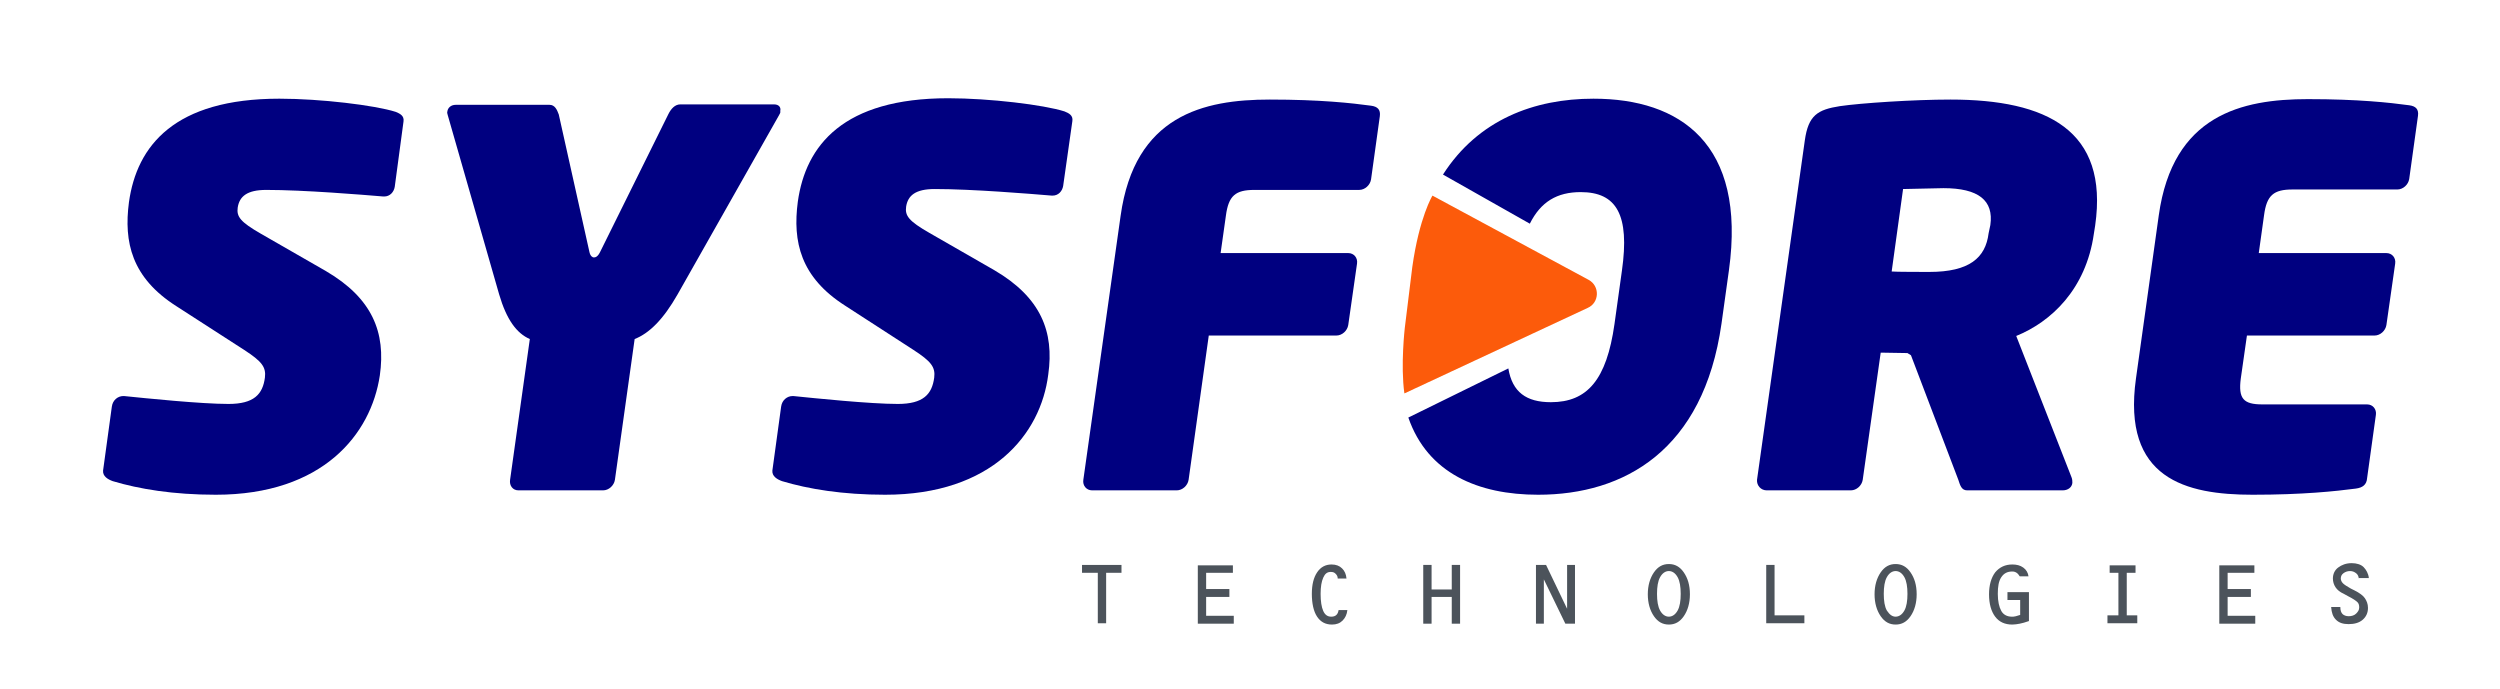 <?xml version="1.0" encoding="utf-8"?>
<!-- Generator: Adobe Illustrator 24.0.2, SVG Export Plug-In . SVG Version: 6.00 Build 0)  -->
<svg version="1.1" id="Layer_1" xmlns="http://www.w3.org/2000/svg" xmlns:xlink="http://www.w3.org/1999/xlink" x="0px" y="0px"
	 viewBox="0 0 570 157" style="enable-background:new 0 0 570 157;" xml:space="preserve">
<style type="text/css">
	.st0{fill:#000080;}
	.st1{fill:#FC5B0B;}
	.st2{fill:#4C535B;}
</style>
<g id="Dark">
	<path class="st0" d="M49.2,112.8c-9.7,0-17.5-1.3-23.5-3.1c-1.1-0.4-2.3-1.1-2.2-2.4l2-14.6c0.2-1.5,1.4-2.4,2.6-2.4
		c0.1,0,0.1,0,0.2,0c4.9,0.5,17.5,1.8,23.8,1.8c5.8,0,7.8-2.2,8.3-6c0.3-2.4-0.7-3.7-4.7-6.3L40.2,69.8c-10.2-6.5-12-14.6-10.8-23.7
		c1.8-12.9,10.4-23.6,34.3-23.6c9.4,0,21.8,1.5,26.5,3c1,0.4,2,0.9,1.8,2.2L90,42.6c-0.2,1.2-1.1,2.2-2.4,2.2c-0.1,0-0.1,0-0.2,0
		c-4.8-0.4-18.1-1.5-26.7-1.5c-4.4,0-6.1,1.5-6.5,4c-0.3,2.1,0.6,3.3,5.3,6l14.8,8.5c10.6,6.2,13.7,14,12.3,23.8
		C84.6,99,73.6,112.8,49.2,112.8z"/>
	<path class="st0" d="M177.6,26.3l-23.1,40.8c-3.3,5.8-6.5,8.9-9.8,10.2l-4.5,32.1c-0.2,1.3-1.4,2.4-2.7,2.4h-19.3
		c-1.3,0-2.1-1.1-1.9-2.4l4.5-32.1c-3-1.3-5.3-4.4-7-10.2l-11.7-40.8c-0.1-0.4-0.2-0.6-0.1-0.9c0.1-0.8,0.8-1.5,1.9-1.5h21.4
		c1.2,0,1.7,1.1,2.1,2.2l7,31.4c0.2,0.9,0.7,1.2,1,1.2c0.4,0,0.9-0.2,1.4-1.2L152.4,26c0.6-1.2,1.5-2.2,2.7-2.2h21.4
		c1.1,0,1.6,0.7,1.4,1.5C178,25.7,177.8,25.9,177.6,26.3z"/>
	<path class="st0" d="M201.8,112.8c-9.7,0-17.5-1.3-23.5-3.1c-1.1-0.4-2.3-1.1-2.2-2.4l2-14.6c0.2-1.5,1.4-2.4,2.6-2.4
		c0.1,0,0.1,0,0.2,0c4.9,0.5,17.5,1.8,23.8,1.8c5.8,0,7.8-2.2,8.3-6c0.3-2.4-0.7-3.7-4.7-6.3l-15.6-10.1
		c-10.2-6.5-12-14.6-10.8-23.7c1.8-12.9,10.4-23.6,34.3-23.6c9.4,0,21.8,1.5,26.5,3c1,0.4,2,0.9,1.8,2.2l-2.1,14.8
		c-0.2,1.2-1.1,2.2-2.4,2.2c-0.1,0-0.1,0-0.2,0c-4.8-0.4-18.1-1.5-26.7-1.5c-4.4,0-6.1,1.5-6.5,4c-0.3,2.1,0.6,3.3,5.3,6l14.8,8.5
		c10.6,6.2,13.7,14,12.3,23.8C237.3,99,226.2,112.8,201.8,112.8z"/>
	<path class="st0" d="M309.9,43.3h-23.9c-4.3,0-5.9,1.3-6.5,5.9l-1.2,8.5h29.1c1.3,0,2.2,1.1,2,2.4l-2,14c-0.2,1.3-1.4,2.4-2.7,2.4
		h-29.1l-4.6,32.9c-0.2,1.3-1.4,2.4-2.7,2.4H249c-1.3,0-2.2-1.1-2-2.4l8.5-60.2c3.2-22.9,18.9-26.5,34-26.5
		c11.5,0,18.7,0.8,23.1,1.4c1.5,0.2,2.2,0.9,2,2.4l-2,14.4C312.4,42.2,311.2,43.3,309.9,43.3z"/>
	<path class="st0" d="M343.9,84c0.9,5.4,4.1,7.7,9.7,7.7c8.3,0,12.7-5.1,14.5-17.8l1.7-12.2c1.8-12.7-1.2-17.9-9.4-17.9
		c-5.4,0-9.1,2.2-11.6,7.2l-19.8-11.2c8-12.5,20.8-17.3,34.3-17.3c19.7,0,34.9,10.2,30.9,39.1l-1.7,12.2c-4.1,28.9-22.2,39-41.8,39
		c-13.7,0-25.2-4.9-29.6-17.6L343.9,84z"/>
	<path class="st0" d="M470.3,111.8h-21.8c-1.3,0-1.6-1.2-2-2.4L435.7,81l-0.8-0.5c-1.2,0-5-0.1-6.1-0.1l-4.1,29
		c-0.2,1.3-1.4,2.4-2.7,2.4h-19.2c-1.3,0-2.3-1.1-2.2-2.4L411.5,32c0.8-5.7,2.9-7,8-7.8c4.8-0.7,16.8-1.5,25.2-1.5
		c22,0,36.1,7,33,28.7l-0.3,1.9c-1.8,12.7-9.8,20.1-17.7,23.3l12.6,32.2c0.2,0.5,0.2,0.9,0.2,1.3
		C472.4,111.1,471.5,111.8,470.3,111.8z M453.8,51.3c0.8-5.6-2.7-8.4-10.7-8.4c-0.8,0-8.4,0.2-9.2,0.2l-2.6,18.8
		c0.6,0.1,7.9,0.1,8.6,0.1c9.1,0,12.8-3.2,13.5-8.8L453.8,51.3z"/>
	<path class="st0" d="M537.1,111.4c-4.6,0.6-12,1.4-23.5,1.4c-15.2,0-29.8-3.6-26.6-26.5l5.2-37.2c3.2-22.9,18.9-26.5,34-26.5
		c11.5,0,18.7,0.8,23.1,1.4c1.5,0.2,2.2,0.9,2,2.4l-2,14.4c-0.2,1.3-1.4,2.4-2.7,2.4h-23.9c-4.3,0-5.9,1.3-6.5,5.9l-1.2,8.6h29.1
		c1.3,0,2.2,1.1,2,2.4l-2,14c-0.2,1.3-1.4,2.4-2.7,2.4h-29.1l-1.4,9.8c-0.6,4.6,0.6,5.9,4.9,5.9h23.9c1.3,0,2.2,1.1,2,2.4l-2,14.4
		C539.6,110.5,538.7,111.2,537.1,111.4z"/>
	<path class="st1" d="M326.6,44.6c0,0-3,4.9-4.6,16.3l-1.7,13.8c0,0-1,8.6-0.1,15L362,70.2c2.7-1.2,2.8-5,0.2-6.4L326.6,44.6z"/>
	<g>
		<path class="st2" d="M250.2,130.6h-3.5v-1.8h9v1.8h-3.5v11.5h-1.9V130.6z"/>
		<path class="st2" d="M273.1,128.9h8v1.7h-6.1v3.7h5.3v1.8h-5.3v4.3h6.3v1.8h-8.2V128.9z"/>
		<path class="st2" d="M307,131.9h-2c0-0.5-0.2-0.8-0.5-1.1s-0.6-0.4-1.1-0.4c-0.8,0-1.3,0.4-1.7,1.3s-0.6,2.1-0.6,3.7
			c0,1.7,0.2,3,0.6,3.9s1,1.3,1.8,1.3c0.5,0,0.9-0.1,1.2-0.4s0.4-0.6,0.5-1.1h2c-0.1,1-0.5,1.8-1.1,2.4c-0.6,0.6-1.4,0.9-2.4,0.9
			c-1.5,0-2.6-0.6-3.4-1.8c-0.8-1.2-1.2-3-1.2-5.2c0-2.1,0.4-3.7,1.2-4.9s1.9-1.8,3.3-1.8c1,0,1.8,0.3,2.4,0.9
			S306.9,130.9,307,131.9z"/>
		<path class="st2" d="M324.5,128.8h1.9v5.6h4.6v-5.6h1.9v13.4h-1.9v-6.1h-4.6v6.1h-1.9V128.8z"/>
		<path class="st2" d="M350.2,128.8h2.3l4.8,10v-10h1.8v13.4h-2.2l-4.9-10.1v10.1h-1.8V128.8z"/>
		<path class="st2" d="M385.3,135.5c0,2-0.5,3.7-1.4,5s-2,1.9-3.4,1.9c-1.4,0-2.5-0.6-3.4-1.9c-0.9-1.3-1.4-3-1.4-5
			c0-2,0.5-3.7,1.4-5c0.9-1.3,2-1.9,3.4-1.9c1.4,0,2.5,0.6,3.4,1.9S385.3,133.4,385.3,135.5z M380.5,140.6c0.8,0,1.5-0.5,2-1.4
			c0.5-0.9,0.7-2.2,0.7-3.8c0-1.6-0.2-2.9-0.7-3.8s-1.2-1.4-2-1.4c-0.8,0-1.5,0.5-2,1.4s-0.7,2.2-0.7,3.8c0,1.6,0.2,2.9,0.7,3.8
			C379,140.1,379.7,140.6,380.5,140.6z"/>
		<path class="st2" d="M402.7,128.8h1.9v11.5h6.8v1.8h-8.7V128.8z"/>
		<path class="st2" d="M437,135.5c0,2-0.5,3.7-1.4,5s-2,1.9-3.4,1.9c-1.4,0-2.5-0.6-3.4-1.9c-0.9-1.3-1.4-3-1.4-5c0-2,0.5-3.7,1.4-5
			c0.9-1.3,2-1.9,3.4-1.9c1.4,0,2.5,0.6,3.4,1.9S437,133.4,437,135.5z M432.2,140.6c0.8,0,1.5-0.5,2-1.4c0.5-0.9,0.7-2.2,0.7-3.8
			c0-1.6-0.2-2.9-0.7-3.8s-1.2-1.4-2-1.4c-0.8,0-1.5,0.5-2,1.4s-0.7,2.2-0.7,3.8c0,1.6,0.2,2.9,0.7,3.8
			C430.8,140.1,431.4,140.6,432.2,140.6z"/>
		<path class="st2" d="M457.8,135h4.8v6.6c-0.8,0.3-1.6,0.5-2.1,0.6c-0.6,0.1-1.1,0.2-1.7,0.2c-1.7,0-3-0.6-3.9-1.8
			c-0.9-1.2-1.4-2.9-1.4-5.1c0-2.1,0.5-3.8,1.4-5c1-1.2,2.3-1.8,3.9-1.8c1,0,1.8,0.2,2.5,0.7c0.7,0.5,1.1,1.2,1.2,2h-2
			c-0.2-0.3-0.4-0.6-0.7-0.8s-0.6-0.3-1-0.3c-1.1,0-1.9,0.4-2.5,1.3s-0.8,2.1-0.8,3.8c0,1.7,0.3,3,0.8,3.9c0.5,0.9,1.4,1.3,2.4,1.3
			c0.3,0,0.5,0,0.9-0.1s0.6-0.2,1-0.3v-3.4h-2.9V135z"/>
		<path class="st2" d="M480.6,140.3h2.4v-9.7h-2v-1.7h5.9v1.7h-2v9.7h2.4v1.8h-6.8V140.3z"/>
		<path class="st2" d="M506,128.9h8v1.7h-6.1v3.7h5.3v1.8h-5.3v4.3h6.3v1.8H506V128.9z"/>
		<path class="st2" d="M537.8,132c0-0.5-0.2-1-0.6-1.3s-0.8-0.5-1.4-0.5c-0.6,0-1.1,0.2-1.5,0.5c-0.4,0.3-0.6,0.7-0.6,1.2
			c0,0.4,0.2,0.8,0.5,1.1s0.9,0.7,1.8,1.2l0.8,0.4c1.2,0.6,2,1.2,2.4,1.8s0.7,1.3,0.7,2.2c0,1.1-0.4,2-1.2,2.7c-0.8,0.7-1.9,1-3.2,1
			c-1.3,0-2.2-0.3-2.9-1s-1-1.6-1.1-2.9h2.1v0.1c0,0.7,0.2,1.2,0.5,1.5s0.8,0.5,1.4,0.5c0.7,0,1.3-0.2,1.7-0.6
			c0.4-0.4,0.7-0.8,0.7-1.4c0-0.5-0.1-0.9-0.4-1.2c-0.3-0.3-1-0.8-2.2-1.4l-0.9-0.5c-0.9-0.4-1.5-0.9-1.9-1.5s-0.6-1.3-0.6-2
			c0-1,0.4-1.9,1.2-2.5s1.8-1,3.1-1c1.1,0,2.1,0.3,2.7,0.9s1.1,1.5,1.2,2.5H537.8z"/>
	</g>
</g>
</svg>

